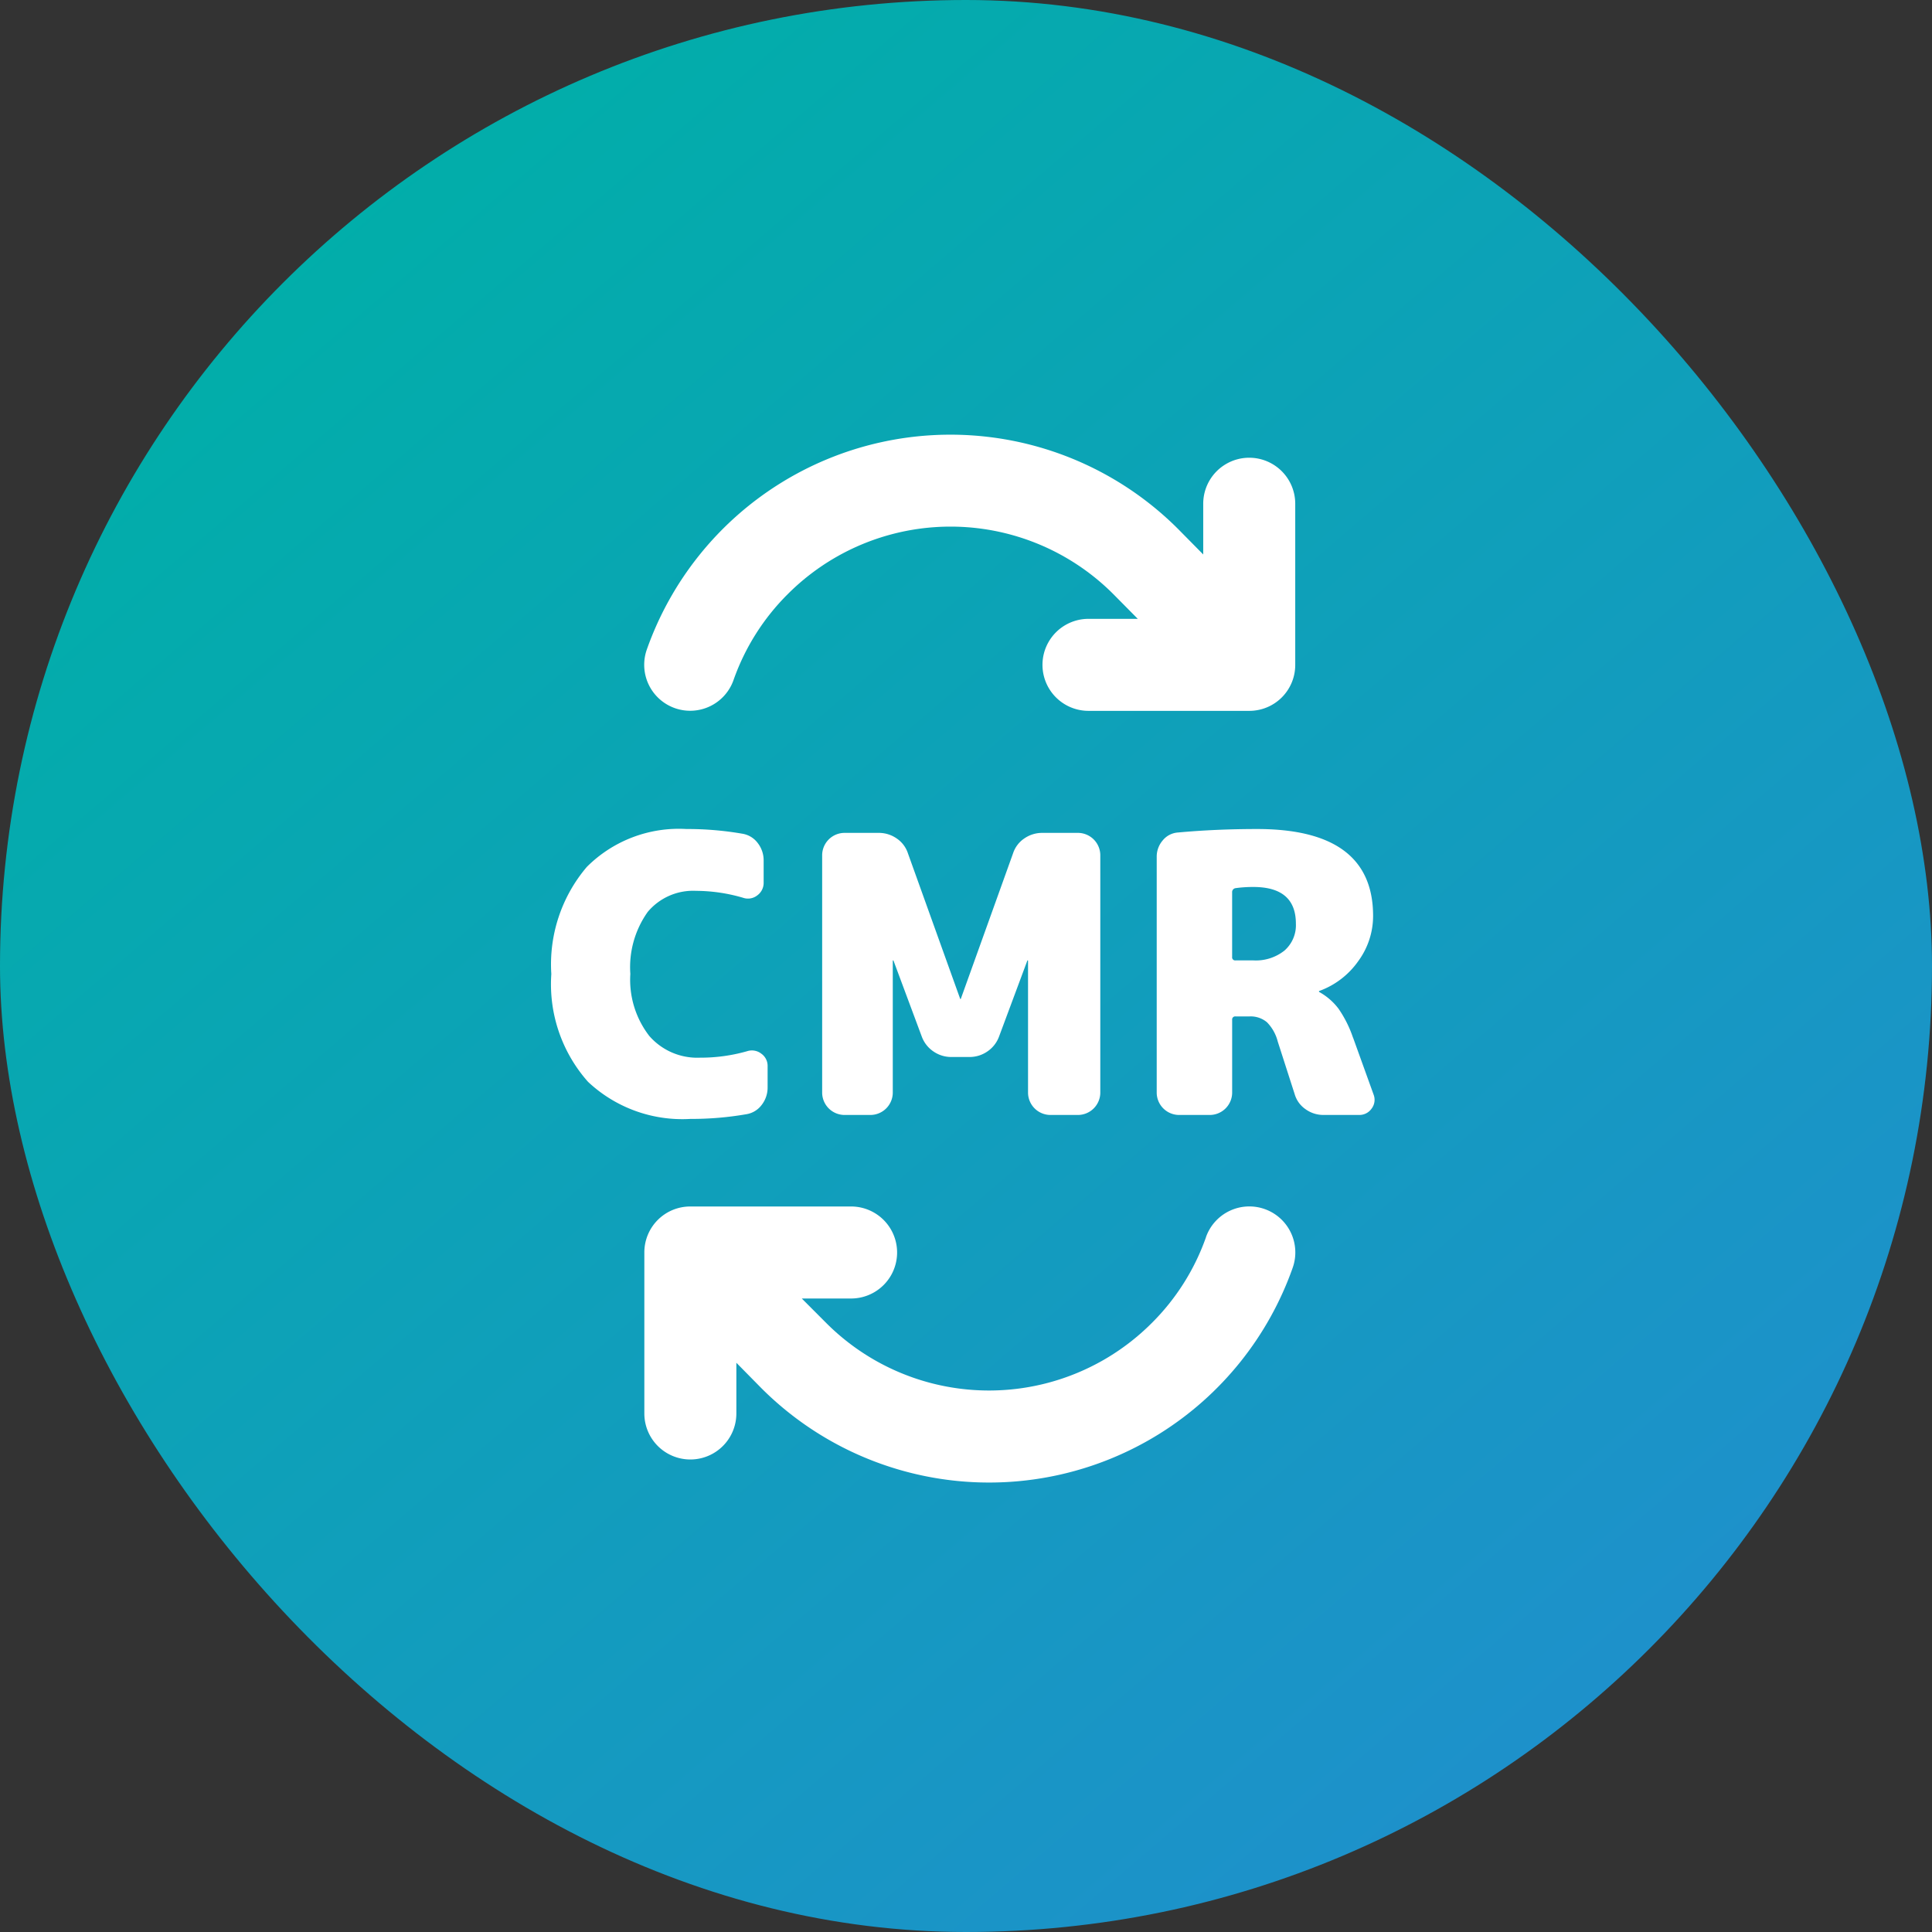 <svg xmlns="http://www.w3.org/2000/svg" xmlns:xlink="http://www.w3.org/1999/xlink" width="80" height="80" viewBox="0 0 80 80">
  <rect x="0" y="0" width="80" height="80" fill="#333333" stroke="none"/>
  <defs>
    <linearGradient id="linear-gradient" x1="0.832" y1="1" x2="0.092" y2="0.135" gradientUnits="objectBoundingBox">
      <stop offset="0" stop-color="#208ece"/>
      <stop offset="1" stop-color="#00afa8"/>
    </linearGradient>
  </defs>
  <g id="functions_img08.svg" transform="translate(-9654 -3215)">
    <rect id="長方形_71" data-name="長方形 71" width="80" height="80" rx="40" transform="translate(9654 3215)" fill="url(#linear-gradient)"/>
    <g id="グループ_133" data-name="グループ 133" transform="translate(9658 3233)">
      <path id="パス_47" data-name="パス 47" d="M26.937,14.36a.634.634,0,0,1,.584.1.617.617,0,0,1,.264.528v.864a1.168,1.168,0,0,1-.248.736.99.99,0,0,1-.648.384,13.251,13.251,0,0,1-2.3.192,5.7,5.7,0,0,1-4.24-1.536,6.085,6.085,0,0,1-1.52-4.464A6.228,6.228,0,0,1,20.3,6.728,5.386,5.386,0,0,1,24.425,5.16a13.251,13.251,0,0,1,2.3.192.99.99,0,0,1,.648.384,1.168,1.168,0,0,1,.248.736v.9a.638.638,0,0,1-.264.536.622.622,0,0,1-.584.1,6.979,6.979,0,0,0-1.952-.288,2.451,2.451,0,0,0-2,.872,3.952,3.952,0,0,0-.72,2.568,3.8,3.8,0,0,0,.784,2.568,2.635,2.635,0,0,0,2.1.9A7.015,7.015,0,0,0,26.937,14.36ZM40.649,5.32a.929.929,0,0,1,.912.912v9.856a.929.929,0,0,1-.912.912H39.481a.929.929,0,0,1-.912-.912V10.616a.016.016,0,0,0-.032,0l-1.168,3.136a1.276,1.276,0,0,1-.48.616,1.293,1.293,0,0,1-.752.232H35.4a1.293,1.293,0,0,1-.752-.232,1.276,1.276,0,0,1-.48-.616L33,10.616a.016.016,0,0,0-.032,0v5.472a.929.929,0,0,1-.912.912h-1.1a.929.929,0,0,1-.912-.912V6.232a.929.929,0,0,1,.912-.912h1.424a1.293,1.293,0,0,1,.752.232,1.187,1.187,0,0,1,.464.616l2.16,6.016a.016.016,0,0,0,.032,0l2.16-6.016a1.187,1.187,0,0,1,.464-.616,1.293,1.293,0,0,1,.752-.232ZM47.9,10.6a1.9,1.9,0,0,0,1.288-.408,1.394,1.394,0,0,0,.472-1.112q0-1.52-1.76-1.52a5.222,5.222,0,0,0-.736.048.165.165,0,0,0-.144.176v2.672a.127.127,0,0,0,.144.144Zm4.128,3.2.848,2.352a.6.6,0,0,1-.08.584.617.617,0,0,1-.528.264H50.809a1.263,1.263,0,0,1-.752-.24,1.143,1.143,0,0,1-.448-.624l-.7-2.176a1.754,1.754,0,0,0-.448-.8,1.048,1.048,0,0,0-.72-.24h-.576a.127.127,0,0,0-.144.144v3.024a.929.929,0,0,1-.912.912h-1.3a.929.929,0,0,1-.912-.912V6.312a1.028,1.028,0,0,1,.248-.68.891.891,0,0,1,.632-.328q1.568-.144,3.28-.144,4.8,0,4.8,3.6a3.16,3.16,0,0,1-.616,1.872,3.374,3.374,0,0,1-1.608,1.232.014.014,0,0,0-.016.016q0,.032.016.032a2.541,2.541,0,0,1,.792.688A4.793,4.793,0,0,1,52.025,13.8Z" transform="translate(0 11.168)" fill="#fff"/>
      <path id="arrows-rotate-solid" d="M21.791,42.131a9.427,9.427,0,0,1,2.25-3.56,9.524,9.524,0,0,1,13.47,0L38.529,39.6H36.488a1.9,1.9,0,1,0,0,3.81h6.661a1.9,1.9,0,0,0,1.9-1.9V34.834a1.9,1.9,0,0,0-3.81,0v2.1L40.2,35.881a13.331,13.331,0,0,0-22,4.988,1.9,1.9,0,0,0,3.589,1.268Z" transform="translate(4.584 -31.975)" fill="#fff"/>
      <path id="arrows-rotate-solid-2" data-name="arrows-rotate-solid" d="M3.7,10.156A9.427,9.427,0,0,1,5.949,6.6a9.524,9.524,0,0,1,13.47,0L20.437,7.62H18.395a1.9,1.9,0,1,0,0,3.81h6.661a1.9,1.9,0,0,0,1.9-1.9V2.859a1.9,1.9,0,0,0-3.81,0v2.1L22.109,3.906a13.331,13.331,0,0,0-22,4.988A1.9,1.9,0,0,0,3.7,10.162Z" transform="translate(49.637 43.388) rotate(180)" fill="#fff"/>
    </g>
  </g>
</svg>
